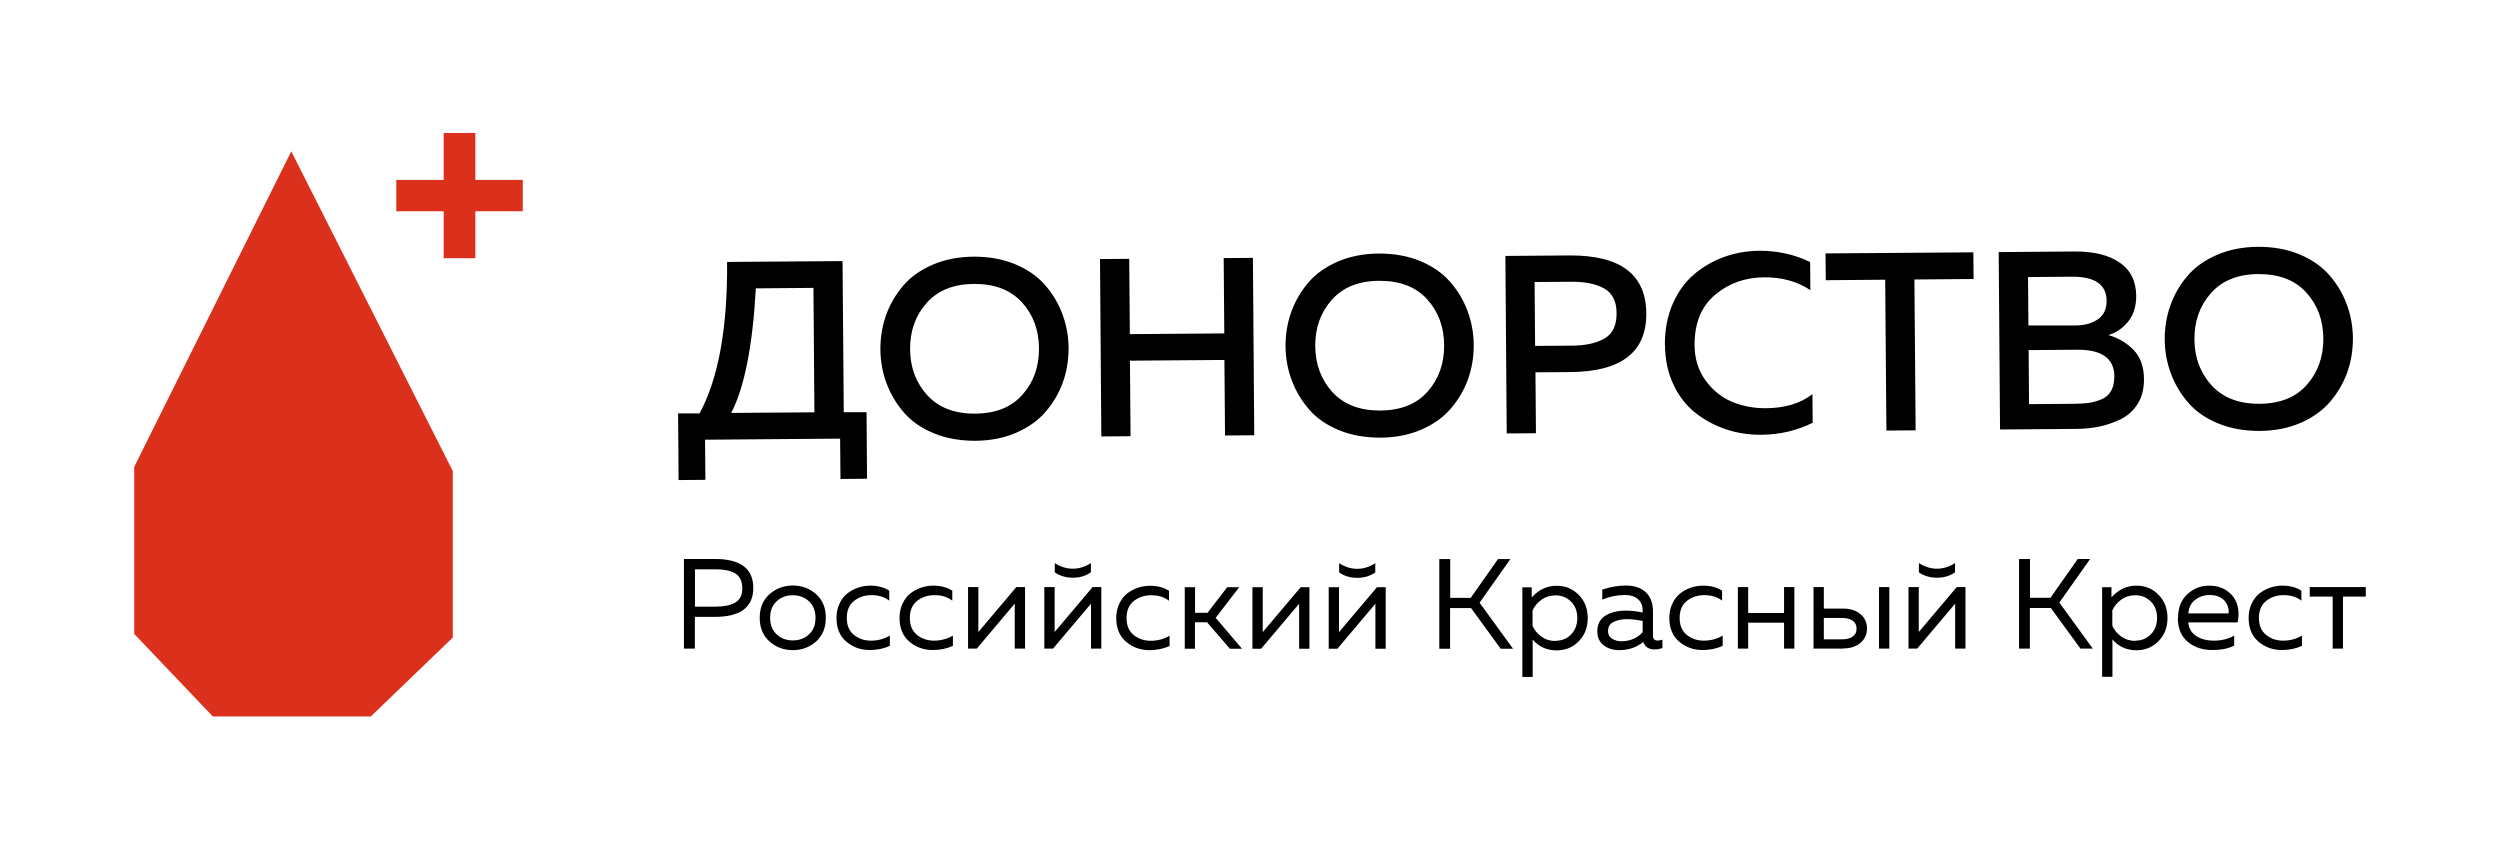<?xml version="1.0" encoding="UTF-8"?> <svg xmlns="http://www.w3.org/2000/svg" width="222" height="76" viewBox="0 0 222 76" fill="none"><path d="M25.865 13.438L11.919 41.456V56.293L18.897 63.62H32.929L40.208 56.613V41.83L25.865 13.438Z" fill="#DB301C"></path><path d="M46.422 15.976V18.76H42.211V22.93H39.401V18.76H35.19V15.976H39.401V11.806H42.211V15.976H46.422Z" fill="#DB301C"></path><path d="M62.617 42.608L60.259 42.63L60.216 36.71H62.122C63.791 33.617 64.61 29.148 64.567 23.26L74.818 23.186L74.926 36.603H76.95L76.993 42.512L74.635 42.533L74.603 38.95L62.607 39.046L62.639 42.63L62.617 42.608ZM67.119 25.596C66.839 30.705 66.106 34.395 64.933 36.667L72.32 36.614L72.234 25.564L67.119 25.607V25.596ZM78.738 34.065C78.372 33.105 78.189 32.092 78.178 31.025C78.178 29.959 78.339 28.945 78.684 27.985C79.028 27.025 79.535 26.151 80.202 25.372C80.859 24.594 81.742 23.975 82.819 23.506C83.907 23.036 85.124 22.802 86.469 22.791C87.816 22.791 89.032 23.004 90.12 23.452C91.208 23.9 92.091 24.508 92.769 25.276C93.448 26.044 93.975 26.908 94.331 27.868C94.697 28.828 94.88 29.841 94.891 30.908C94.891 31.974 94.729 32.988 94.384 33.947C94.04 34.907 93.523 35.782 92.855 36.561C92.188 37.339 91.315 37.958 90.239 38.427C89.162 38.896 87.945 39.131 86.599 39.142C85.253 39.142 84.025 38.928 82.938 38.48C81.839 38.032 80.956 37.425 80.288 36.657C79.621 35.889 79.093 35.025 78.738 34.065ZM86.588 36.731C88.419 36.721 89.829 36.155 90.809 35.035C91.789 33.916 92.274 32.55 92.263 30.929C92.252 29.308 91.746 27.943 90.745 26.844C89.743 25.745 88.322 25.202 86.491 25.212C84.671 25.223 83.271 25.788 82.281 26.908C81.29 28.028 80.805 29.393 80.816 31.014C80.827 32.636 81.344 34.001 82.345 35.099C83.358 36.198 84.768 36.742 86.588 36.731ZM108.663 22.919L111.259 22.898L111.377 38.651L108.782 38.672L108.728 31.964L100.339 32.028L100.393 38.736L97.798 38.758L97.68 23.004L100.275 22.983L100.329 29.671L108.717 29.607L108.663 22.919ZM114.715 33.788C114.349 32.828 114.166 31.814 114.155 30.748C114.155 29.681 114.317 28.668 114.661 27.708C115.006 26.748 115.512 25.873 116.18 25.095C116.837 24.316 117.72 23.698 118.796 23.228C119.884 22.759 121.101 22.524 122.447 22.514C123.793 22.514 125.01 22.727 126.097 23.175C127.185 23.623 128.068 24.231 128.746 24.999C129.425 25.767 129.953 26.631 130.308 27.591C130.674 28.551 130.857 29.564 130.868 30.63C130.868 31.697 130.706 32.71 130.362 33.67C130.017 34.63 129.5 35.505 128.833 36.283C128.165 37.062 127.293 37.681 126.216 38.15C125.139 38.619 123.922 38.854 122.576 38.864C121.23 38.864 120.002 38.651 118.915 38.203C117.816 37.755 116.933 37.147 116.266 36.379C115.598 35.611 115.071 34.747 114.715 33.788ZM122.565 36.454C124.396 36.443 125.807 35.878 126.787 34.758C127.767 33.638 128.251 32.273 128.24 30.652C128.23 29.031 127.723 27.665 126.722 26.567C125.721 25.468 124.299 24.924 122.468 24.935C120.649 24.946 119.249 25.511 118.258 26.631C117.267 27.751 116.783 29.116 116.793 30.737C116.804 32.358 117.321 33.724 118.323 34.822C119.335 35.921 120.746 36.465 122.565 36.454ZM133.668 22.727L139.353 22.684C143.887 22.652 146.159 24.359 146.191 27.815C146.224 31.27 143.962 33.009 139.44 33.041L136.349 33.062L136.392 38.47L133.797 38.491L133.678 22.738L133.668 22.727ZM139.547 30.694C140.786 30.694 141.766 30.471 142.487 30.055C143.208 29.639 143.553 28.892 143.553 27.825C143.553 26.759 143.176 26.023 142.455 25.617C141.733 25.212 140.753 25.01 139.504 25.02L136.274 25.042L136.317 30.716L139.547 30.694ZM147.839 30.63C147.839 29.276 148.065 28.06 148.539 26.983C149.013 25.895 149.648 25.02 150.445 24.348C151.242 23.676 152.136 23.164 153.115 22.812C154.095 22.46 155.129 22.279 156.206 22.268C157.832 22.258 159.34 22.588 160.74 23.271L160.761 25.767C159.62 24.999 158.252 24.615 156.658 24.626C154.978 24.636 153.525 25.148 152.308 26.172C151.091 27.185 150.477 28.668 150.477 30.62C150.477 31.846 150.811 32.902 151.457 33.788C152.103 34.673 152.889 35.302 153.815 35.686C154.742 36.07 155.732 36.251 156.798 36.251C158.5 36.241 159.878 35.825 160.944 35.003L160.966 37.542C159.544 38.246 158.015 38.598 156.357 38.608C155.301 38.608 154.268 38.459 153.288 38.129C152.297 37.798 151.393 37.318 150.574 36.678C149.756 36.038 149.088 35.195 148.603 34.15C148.108 33.105 147.86 31.932 147.85 30.641L147.839 30.63ZM162.118 22.503L175.234 22.407L175.255 24.775L170 24.818L170.108 38.214L167.513 38.235L167.405 24.839L162.129 24.882L162.107 22.514L162.118 22.503ZM177.484 22.386L184.215 22.332C185.916 22.322 187.251 22.642 188.221 23.314C189.201 23.986 189.685 24.967 189.696 26.279C189.696 27.175 189.47 27.932 189.007 28.519C188.544 29.116 187.951 29.532 187.219 29.756C188.081 29.991 188.824 30.428 189.448 31.057C190.062 31.686 190.385 32.561 190.385 33.67C190.385 34.513 190.213 35.238 189.836 35.846C189.459 36.454 188.953 36.913 188.328 37.222C187.693 37.531 187.058 37.745 186.412 37.883C185.765 38.011 185.087 38.086 184.376 38.086L177.603 38.139L177.484 22.386ZM187.068 26.705C187.058 25.266 186.024 24.551 183.956 24.572L180.09 24.604L180.123 28.903H184.355C185.162 28.881 185.808 28.7 186.315 28.337C186.821 27.975 187.068 27.431 187.068 26.716V26.705ZM187.758 33.436C187.747 31.825 186.638 31.036 184.441 31.057L180.144 31.089L180.177 35.889L184.107 35.857C184.635 35.857 185.087 35.825 185.442 35.782C185.808 35.739 186.175 35.633 186.562 35.483C186.95 35.334 187.241 35.089 187.445 34.747C187.65 34.406 187.747 33.98 187.747 33.446L187.758 33.436ZM192.786 33.19C192.42 32.23 192.237 31.217 192.226 30.151C192.226 29.084 192.388 28.071 192.733 27.111C193.077 26.151 193.583 25.276 194.251 24.498C194.908 23.719 195.791 23.1 196.868 22.631C197.955 22.162 199.172 21.927 200.518 21.916C201.864 21.916 203.081 22.13 204.169 22.578C205.256 23.026 206.139 23.634 206.818 24.402C207.496 25.17 208.024 26.034 208.379 26.993C208.745 27.953 208.928 28.967 208.939 30.033C208.939 31.1 208.778 32.113 208.433 33.073C208.088 34.033 207.572 34.907 206.904 35.686C206.236 36.465 205.364 37.083 204.287 37.553C203.21 38.022 201.993 38.257 200.647 38.267C199.301 38.267 198.074 38.054 196.986 37.606C195.888 37.158 195.005 36.55 194.337 35.782C193.669 35.014 193.142 34.15 192.786 33.19ZM200.637 35.857C202.467 35.846 203.878 35.281 204.858 34.161C205.838 33.041 206.322 31.676 206.312 30.055C206.301 28.433 205.795 27.068 204.793 25.97C203.792 24.871 202.37 24.327 200.54 24.338C198.72 24.348 197.32 24.914 196.329 26.034C195.339 27.153 194.854 28.519 194.865 30.14C194.876 31.761 195.392 33.126 196.394 34.225C197.406 35.323 198.817 35.867 200.637 35.857Z" fill="black"></path><path d="M60.733 49.637H63.479C65.751 49.637 66.892 50.49 66.892 52.208C66.892 53.925 65.751 54.778 63.479 54.778H61.702V57.594H60.733V49.637ZM65.912 52.208C65.912 51.877 65.848 51.61 65.729 51.386C65.611 51.162 65.428 50.992 65.213 50.874C64.986 50.757 64.739 50.672 64.469 50.629C64.2 50.576 63.888 50.554 63.533 50.554H61.713V53.871H63.533C64.276 53.871 64.857 53.754 65.288 53.509C65.708 53.264 65.923 52.837 65.923 52.208H65.912ZM70.403 57.733C69.606 57.733 68.917 57.477 68.335 56.965C67.754 56.453 67.463 55.749 67.463 54.863C67.463 53.978 67.754 53.274 68.335 52.762C68.917 52.25 69.606 51.994 70.403 51.994C71.2 51.994 71.9 52.25 72.471 52.762C73.052 53.274 73.332 53.978 73.332 54.863C73.332 55.749 73.041 56.453 72.471 56.965C71.889 57.477 71.2 57.733 70.403 57.733ZM71.846 56.325C72.234 55.962 72.417 55.482 72.417 54.863C72.417 54.245 72.223 53.765 71.846 53.402C71.458 53.04 70.984 52.858 70.403 52.858C69.821 52.858 69.337 53.04 68.96 53.402C68.572 53.765 68.389 54.245 68.389 54.863C68.389 55.482 68.583 55.962 68.96 56.325C69.348 56.687 69.821 56.869 70.403 56.869C70.984 56.869 71.469 56.687 71.846 56.325ZM74.28 54.885C74.28 54.405 74.366 53.978 74.549 53.605C74.721 53.221 74.958 52.922 75.238 52.698C75.529 52.474 75.841 52.304 76.186 52.186C76.53 52.069 76.896 52.005 77.262 52.005C77.941 52.005 78.512 52.154 78.964 52.453V53.338C78.544 53.008 78.016 52.848 77.381 52.848C76.789 52.848 76.272 53.018 75.841 53.36C75.41 53.701 75.195 54.202 75.195 54.874C75.195 55.546 75.41 56.037 75.83 56.378C76.25 56.719 76.756 56.89 77.349 56.89C77.941 56.89 78.512 56.741 79.018 56.442V57.349C78.501 57.594 77.898 57.722 77.23 57.722C76.433 57.722 75.744 57.477 75.163 56.986C74.581 56.495 74.28 55.791 74.28 54.885ZM79.879 54.885C79.879 54.405 79.965 53.978 80.148 53.605C80.321 53.221 80.558 52.922 80.838 52.698C81.128 52.474 81.441 52.304 81.785 52.186C82.13 52.069 82.496 52.005 82.862 52.005C83.54 52.005 84.111 52.154 84.563 52.453V53.338C84.144 53.008 83.616 52.848 82.981 52.848C82.388 52.848 81.871 53.018 81.441 53.36C81.01 53.701 80.794 54.202 80.794 54.874C80.794 55.546 81.01 56.037 81.43 56.378C81.85 56.719 82.356 56.89 82.948 56.89C83.54 56.89 84.111 56.741 84.617 56.442V57.349C84.1 57.594 83.497 57.722 82.83 57.722C82.033 57.722 81.344 57.477 80.762 56.986C80.181 56.495 79.879 55.791 79.879 54.885ZM86.739 57.594H85.963V52.133H86.879V56.122L90.249 52.133H91.025V57.594H90.109V53.605L86.739 57.594ZM93.512 57.594H92.737V52.133H93.652V56.122L97.022 52.133H97.798V57.594H96.882V53.605L93.512 57.594ZM96.872 50.821C96.419 51.141 95.881 51.301 95.267 51.301C94.653 51.301 94.115 51.141 93.663 50.821V50C94.18 50.331 94.707 50.501 95.267 50.501C95.827 50.501 96.366 50.331 96.872 50V50.821ZM99.122 54.895C99.122 54.416 99.209 53.989 99.392 53.615C99.564 53.232 99.801 52.933 100.081 52.709C100.372 52.485 100.684 52.314 101.028 52.197C101.373 52.08 101.739 52.016 102.105 52.016C102.784 52.016 103.354 52.165 103.807 52.464V53.349C103.387 53.018 102.859 52.858 102.224 52.858C101.631 52.858 101.115 53.029 100.684 53.37C100.253 53.712 100.038 54.213 100.038 54.885C100.038 55.557 100.253 56.047 100.673 56.389C101.093 56.73 101.599 56.901 102.191 56.901C102.784 56.901 103.354 56.751 103.86 56.453V57.359C103.344 57.605 102.741 57.733 102.073 57.733C101.276 57.733 100.587 57.487 100.005 56.997C99.424 56.506 99.122 55.802 99.122 54.895ZM106.122 57.605H105.207V52.144H106.122V54.416H107.231L108.975 52.144H110.042L107.953 54.863L110.289 57.605H109.212L107.188 55.258H106.111V57.605H106.122ZM111.991 57.605H111.215V52.144H112.131V56.133L115.501 52.144H116.277V57.605H115.361V53.615L111.991 57.605ZM118.764 57.605H117.989V52.144H118.904V56.133L122.275 52.144H123.05V57.605H122.135V53.615L118.764 57.605ZM122.124 50.832C121.672 51.152 121.133 51.312 120.519 51.312C119.905 51.312 119.367 51.152 118.915 50.832V50.011C119.432 50.341 119.959 50.512 120.519 50.512C121.079 50.512 121.618 50.341 122.124 50.011V50.832ZM128.779 57.605H127.81V49.648H128.779V53.093H130.599L133.021 49.648H134.12L131.385 53.52L134.357 57.605H133.258L130.631 53.999H128.768V57.605H128.779ZM136.004 53.061C136.629 52.368 137.361 52.016 138.233 52.016C139.019 52.016 139.676 52.293 140.204 52.837C140.732 53.381 140.99 54.063 140.99 54.885C140.99 55.706 140.732 56.389 140.204 56.933C139.676 57.477 139.019 57.754 138.233 57.754C137.361 57.754 136.65 57.434 136.101 56.794V60.111H135.186V52.154H136.015V53.061H136.004ZM138.126 56.901C138.675 56.901 139.138 56.719 139.504 56.346C139.87 55.973 140.064 55.482 140.064 54.885C140.064 54.288 139.881 53.786 139.504 53.424C139.138 53.05 138.675 52.869 138.126 52.869C137.663 52.869 137.243 52.997 136.887 53.253C136.532 53.509 136.263 53.829 136.09 54.213V55.578C136.263 55.962 136.521 56.271 136.887 56.538C137.243 56.794 137.663 56.922 138.126 56.922V56.901ZM146.784 56.463C146.784 56.741 146.924 56.879 147.203 56.879C147.322 56.879 147.473 56.858 147.623 56.805V57.541C147.397 57.626 147.16 57.669 146.934 57.669C146.407 57.669 146.073 57.445 145.922 57.007C145.33 57.487 144.619 57.733 143.779 57.733C143.241 57.733 142.788 57.594 142.412 57.306C142.035 57.018 141.841 56.613 141.841 56.069C141.841 55.429 142.088 54.959 142.573 54.661C143.058 54.373 143.65 54.224 144.339 54.224C144.845 54.224 145.351 54.277 145.868 54.394V54.202C145.868 53.786 145.728 53.456 145.459 53.21C145.179 52.965 144.802 52.837 144.296 52.837C143.596 52.837 142.928 52.976 142.282 53.242V52.357C143.004 52.112 143.704 51.994 144.382 51.994C145.136 51.994 145.717 52.197 146.148 52.592C146.568 52.986 146.784 53.562 146.784 54.309V56.442V56.463ZM142.788 56.026C142.788 56.325 142.907 56.559 143.144 56.709C143.381 56.869 143.661 56.943 143.984 56.943C144.738 56.943 145.373 56.677 145.868 56.143V55.141C145.351 55.034 144.877 54.981 144.468 54.981C144.005 54.981 143.607 55.066 143.284 55.226C142.961 55.386 142.799 55.653 142.799 56.015L142.788 56.026ZM148.237 54.885C148.237 54.405 148.323 53.978 148.506 53.605C148.679 53.221 148.916 52.922 149.196 52.698C149.486 52.474 149.799 52.304 150.143 52.186C150.488 52.069 150.854 52.005 151.22 52.005C151.899 52.005 152.469 52.154 152.922 52.453V53.338C152.502 53.008 151.974 52.848 151.339 52.848C150.746 52.848 150.229 53.018 149.799 53.36C149.368 53.701 149.153 54.202 149.153 54.874C149.153 55.546 149.368 56.037 149.788 56.378C150.208 56.719 150.714 56.89 151.306 56.89C151.899 56.89 152.469 56.741 152.975 56.442V57.349C152.459 57.594 151.855 57.722 151.188 57.722C150.391 57.722 149.702 57.477 149.12 56.986C148.539 56.495 148.237 55.791 148.237 54.885ZM155.237 57.594H154.321V52.133H155.237V54.437H158.424V52.133H159.34V57.594H158.424V55.29H155.237V57.594ZM163.658 57.594H161.041V52.133H161.956V54.042H163.658C164.315 54.042 164.831 54.213 165.219 54.544C165.607 54.874 165.79 55.301 165.79 55.813C165.79 56.325 165.596 56.751 165.219 57.082C164.831 57.413 164.315 57.583 163.658 57.583V57.594ZM161.956 54.863V56.773H163.539C163.948 56.773 164.271 56.698 164.508 56.538C164.745 56.378 164.864 56.143 164.864 55.823C164.864 55.503 164.745 55.269 164.508 55.109C164.271 54.949 163.948 54.874 163.539 54.874H161.956V54.863ZM167.771 57.594H166.856V52.133H167.771V57.594ZM170.248 57.594H169.473V52.133H170.388V56.122L173.758 52.133H174.534V57.594H173.618V53.605L170.248 57.594ZM173.608 50.821C173.155 51.141 172.617 51.301 172.003 51.301C171.389 51.301 170.851 51.141 170.399 50.821V50C170.916 50.331 171.443 50.501 172.003 50.501C172.563 50.501 173.102 50.331 173.608 50V50.821ZM180.263 57.594H179.293V49.637H180.263V53.082H182.083L184.505 49.637H185.604L182.869 53.509L185.841 57.594H184.742L182.115 53.989H180.252V57.594H180.263ZM187.488 53.05C188.113 52.357 188.845 52.005 189.717 52.005C190.503 52.005 191.16 52.282 191.688 52.826C192.216 53.37 192.474 54.053 192.474 54.874C192.474 55.695 192.216 56.378 191.688 56.922C191.16 57.466 190.503 57.743 189.717 57.743C188.845 57.743 188.134 57.423 187.585 56.783V60.1H186.67V52.144H187.499V53.05H187.488ZM189.61 56.89C190.159 56.89 190.622 56.709 190.988 56.335C191.354 55.962 191.548 55.471 191.548 54.874C191.548 54.277 191.365 53.776 190.988 53.413C190.622 53.04 190.159 52.858 189.61 52.858C189.147 52.858 188.727 52.986 188.371 53.242C188.016 53.498 187.747 53.818 187.574 54.202V55.567C187.747 55.951 188.005 56.261 188.371 56.527C188.727 56.783 189.147 56.911 189.61 56.911V56.89ZM193.411 54.863C193.411 53.968 193.691 53.264 194.24 52.762C194.8 52.25 195.435 52.005 196.146 52.005C196.825 52.005 197.374 52.176 197.815 52.506C198.257 52.837 198.547 53.253 198.677 53.743C198.817 54.234 198.817 54.746 198.698 55.269H194.315C194.369 55.802 194.606 56.207 195.037 56.485C195.468 56.762 195.985 56.89 196.588 56.89C197.266 56.89 197.869 56.741 198.397 56.442V57.327C197.88 57.594 197.234 57.722 196.448 57.722C195.575 57.722 194.843 57.477 194.262 56.986C193.68 56.495 193.389 55.781 193.389 54.863H193.411ZM197.901 54.469C197.923 54.309 197.912 54.138 197.869 53.968C197.826 53.797 197.74 53.615 197.621 53.445C197.503 53.274 197.32 53.125 197.072 53.008C196.824 52.89 196.545 52.837 196.211 52.837C195.715 52.837 195.285 52.986 194.918 53.274C194.552 53.562 194.359 53.957 194.326 54.469H197.891H197.901ZM199.678 54.885C199.678 54.405 199.764 53.978 199.947 53.605C200.12 53.221 200.357 52.922 200.637 52.698C200.927 52.474 201.24 52.304 201.584 52.186C201.929 52.069 202.295 52.005 202.661 52.005C203.339 52.005 203.91 52.154 204.362 52.453V53.338C203.942 53.008 203.415 52.848 202.779 52.848C202.187 52.848 201.67 53.018 201.24 53.36C200.809 53.701 200.593 54.202 200.593 54.874C200.593 55.546 200.809 56.037 201.229 56.378C201.649 56.719 202.155 56.89 202.747 56.89C203.339 56.89 203.91 56.741 204.416 56.442V57.349C203.899 57.594 203.296 57.722 202.629 57.722C201.832 57.722 201.143 57.477 200.561 56.986C199.98 56.495 199.678 55.791 199.678 54.885ZM208.056 57.594H207.141V52.976H205.105V52.133H210.08V52.976H208.056V57.594Z" fill="black"></path></svg> 